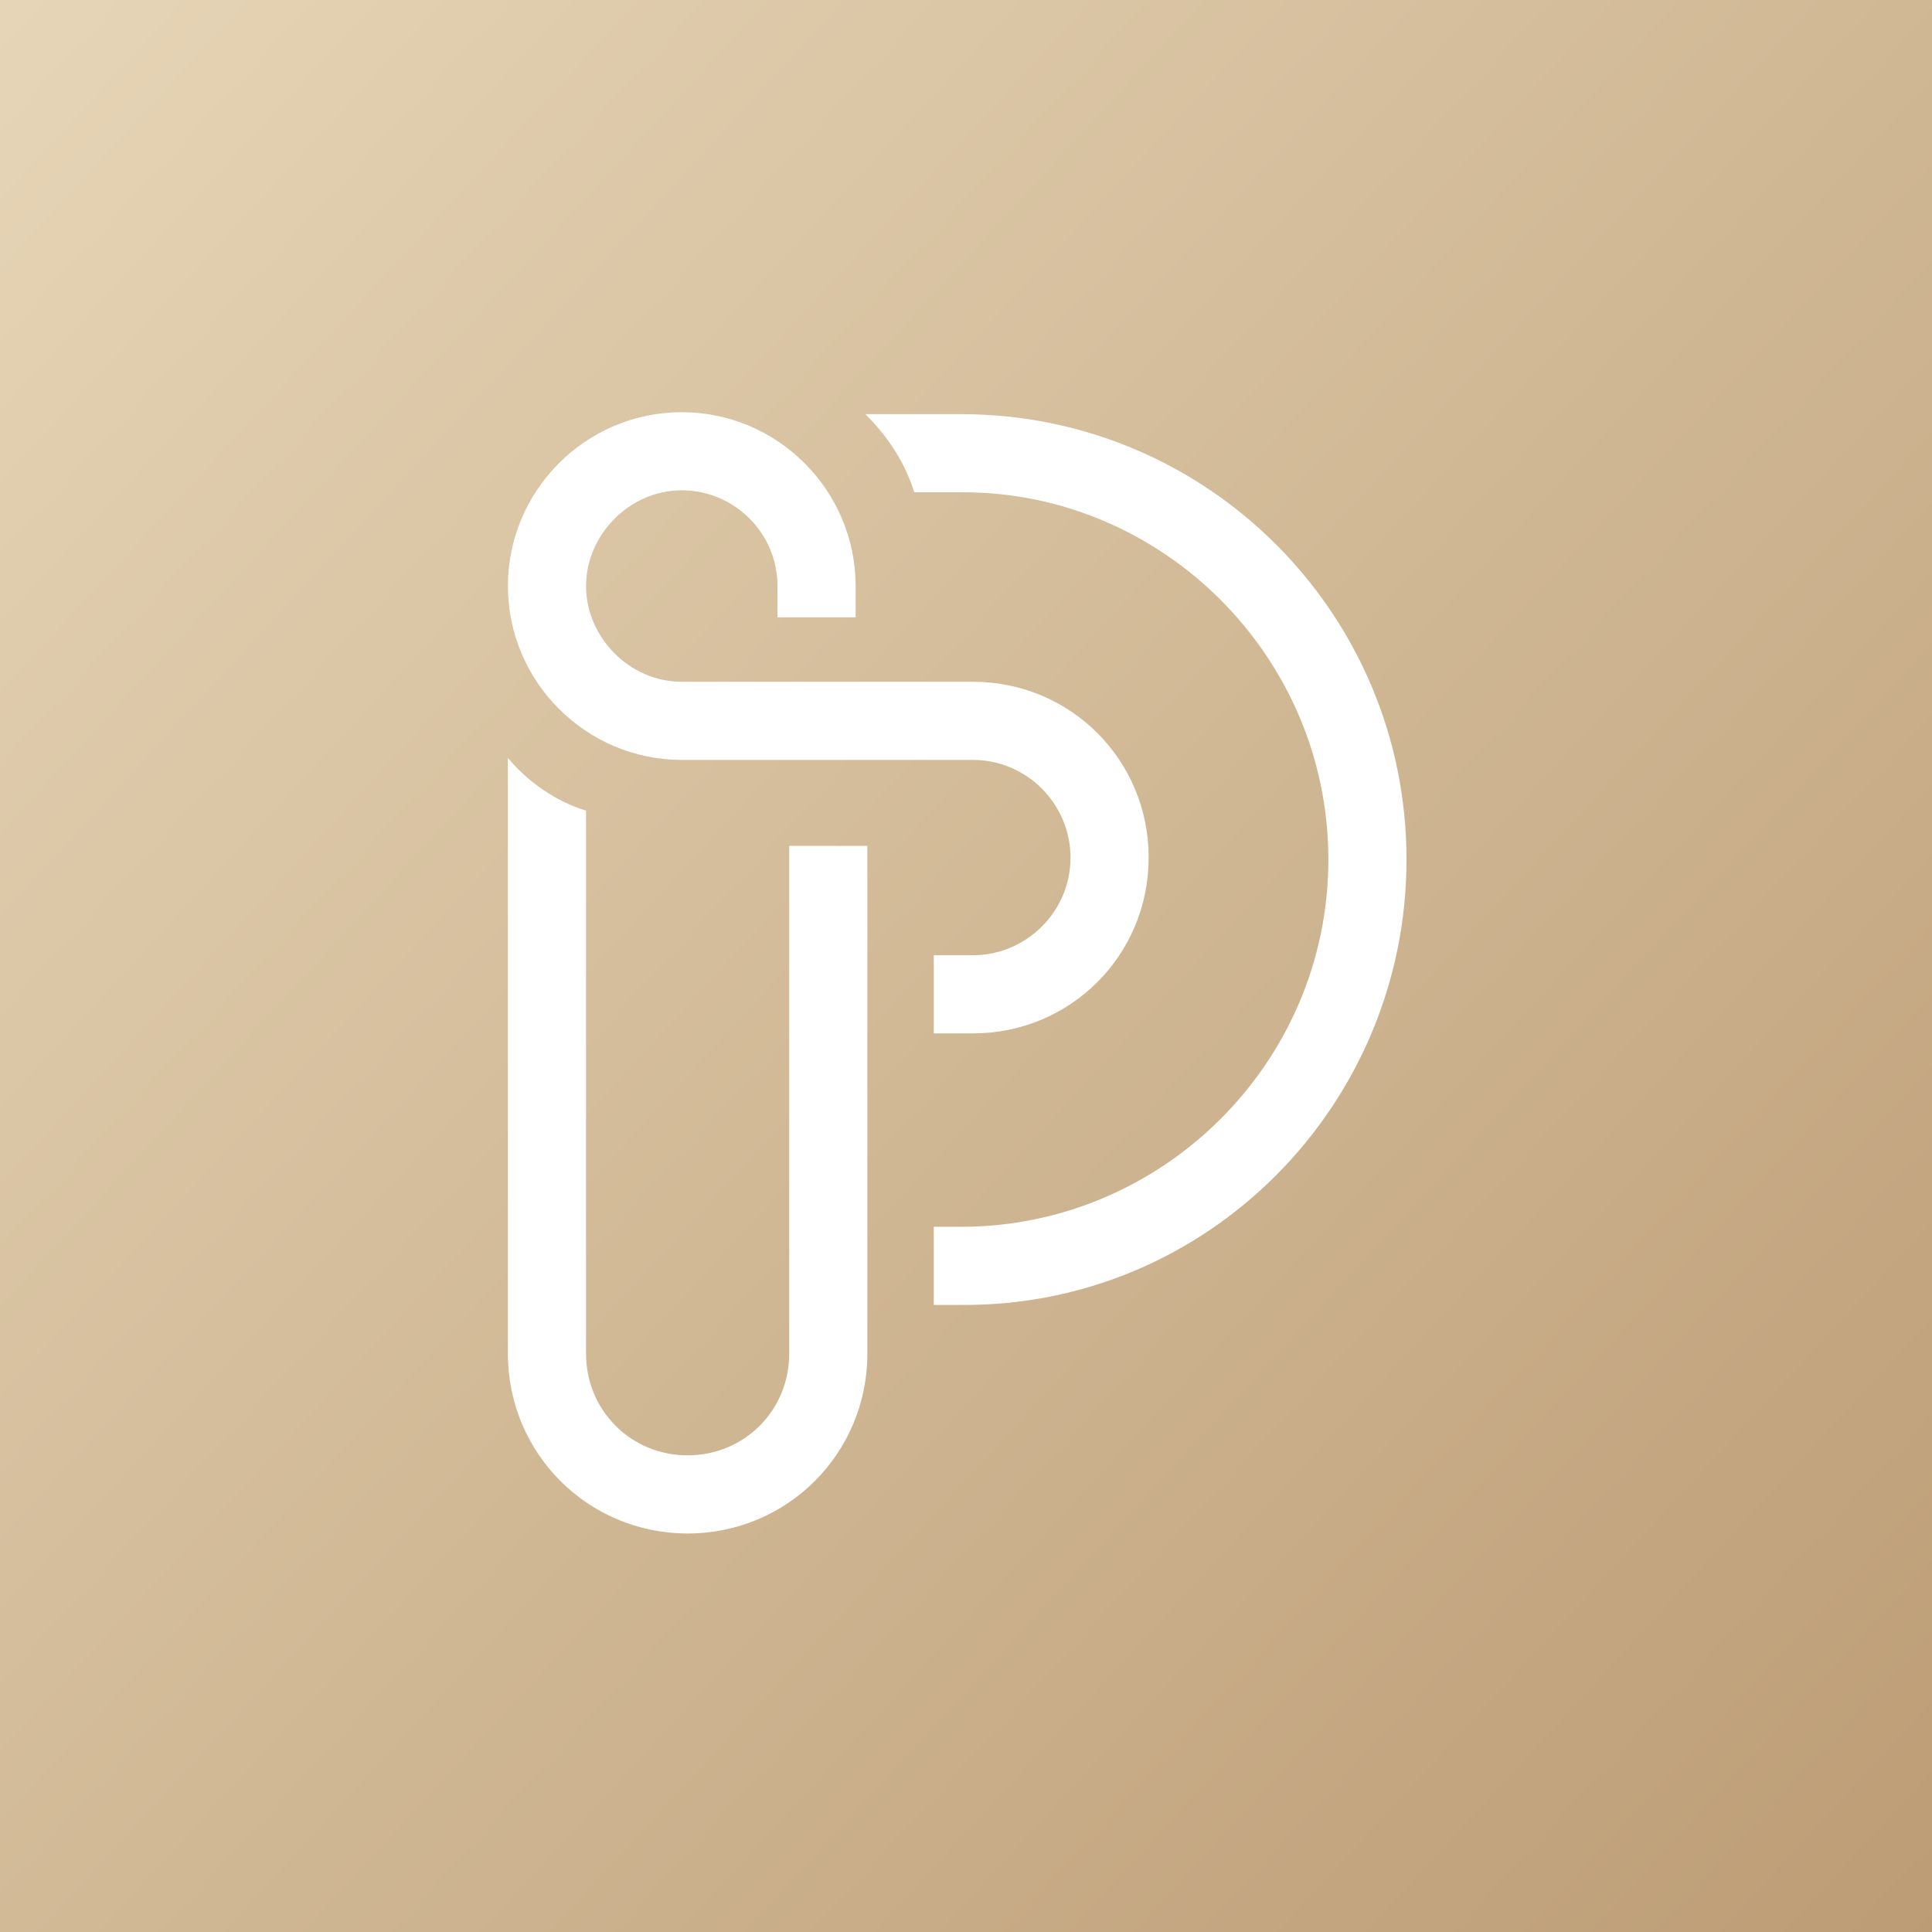 <svg enable-background="new 0 0 98.9 98.9" viewBox="0 0 98.9 98.9" xmlns="http://www.w3.org/2000/svg" xmlns:xlink="http://www.w3.org/1999/xlink"><rect x="0" y="0" width="98.9" height="98.9" fill="#333333" stroke="none"/><linearGradient id="a" gradientUnits="userSpaceOnUse" x1="-6.751" x2="108.438" y1="-2.369" y2="103.837"><stop offset="0" stop-color="#e8d8ba"/><stop offset="1" stop-color="#b99870"/></linearGradient><path d="m0 0h98.9v98.9h-98.9z" fill="url(#a)"/><g fill="#fff"><path d="m49.8 52.9h-2v-4h2c2.7 0 5-2.2 5-5 0-2.7-2.2-5-5-5h-14.9c-4.9 0-8.9-4-8.9-8.9s4-8.9 8.9-8.9 8.9 4 8.9 8.9v1.6h-4v-1.6c0-2.7-2.2-4.9-4.9-4.9s-4.9 2.3-4.9 4.9 2.2 4.9 4.9 4.9h14.9c5 0 9 4 9 9s-4 9-9 9z"/><path d="m49.2 21.2h-4.9c1.1 1.1 2 2.4 2.5 4h2.5c10.2 0 18.7 8.4 18.7 18.8s-8.5 18.8-18.8 18.8h-1.4v4h1.4c12.6.1 22.8-10.2 22.8-22.8s-10.2-22.8-22.8-22.8z"/><path d="m26 38.8v30.5c0 5.1 4.1 9.2 9.2 9.2s9.2-4.1 9.2-9.2v-26h-4v26c0 2.9-2.3 5.2-5.2 5.2s-5.2-2.3-5.2-5.2v-27.8c-1.6-.5-3-1.5-4-2.7z"/></g></svg>